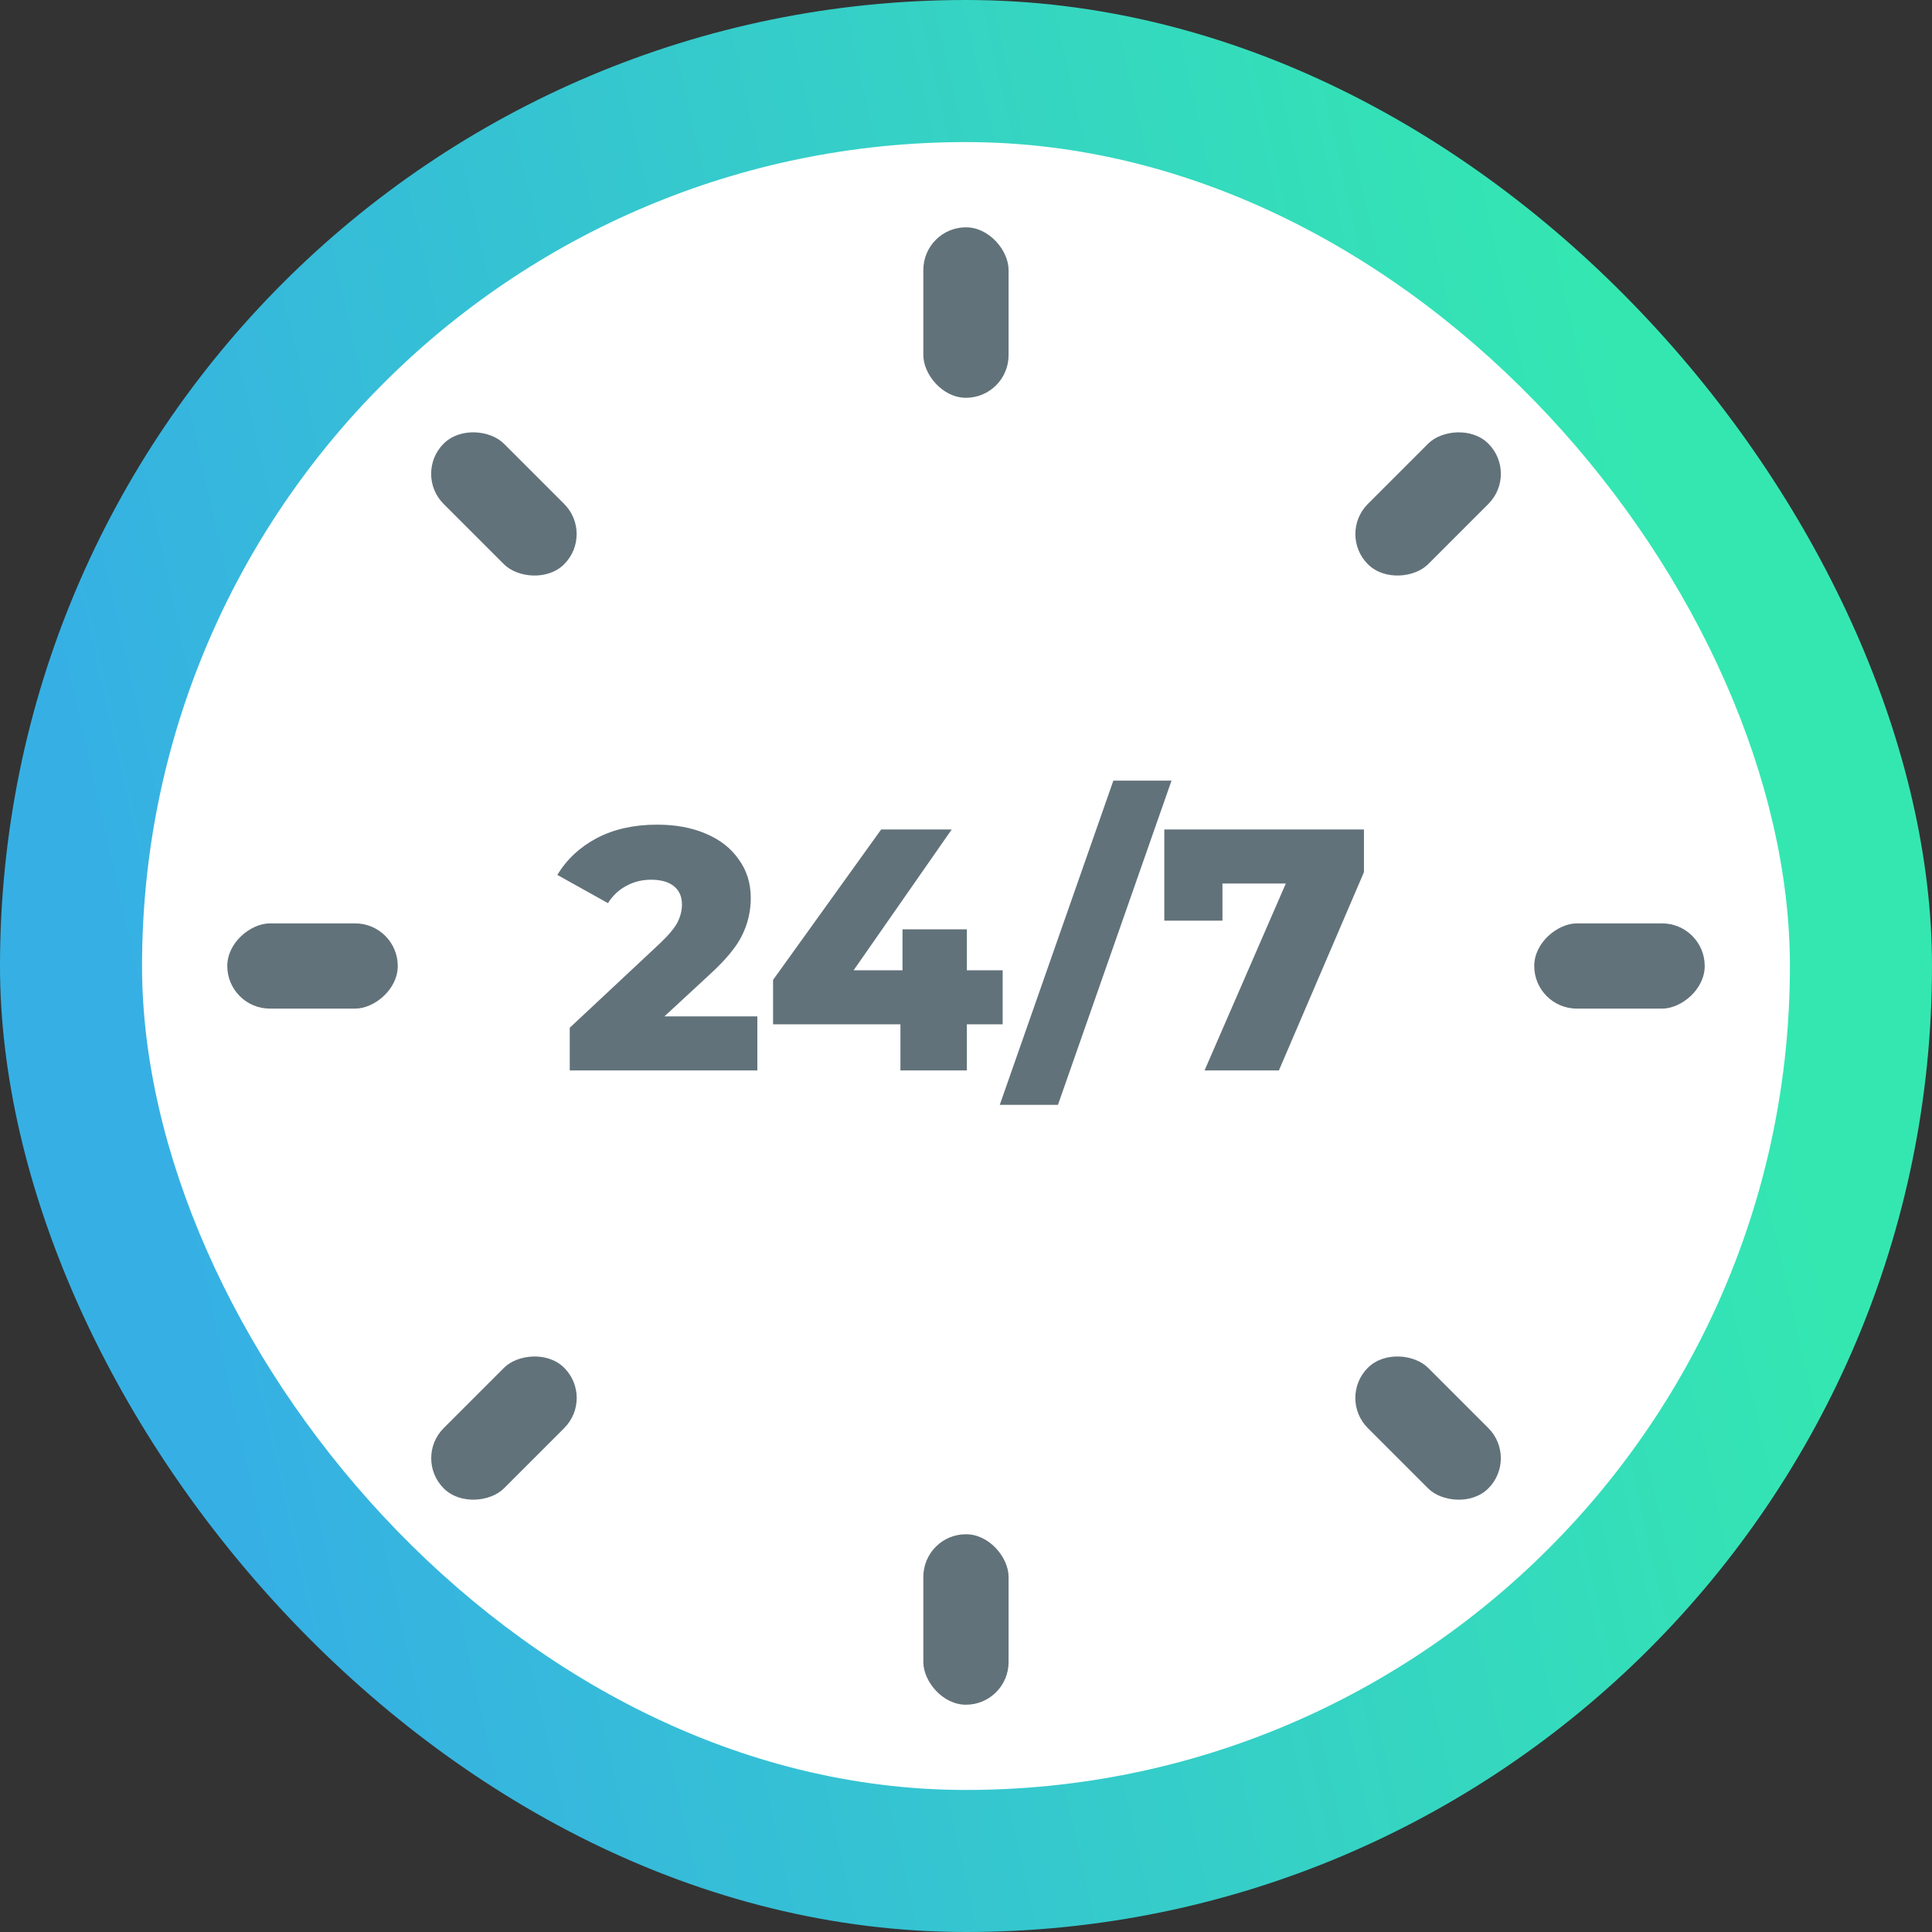 <?xml version="1.0" encoding="UTF-8"?> <svg xmlns="http://www.w3.org/2000/svg" width="50" height="50" viewBox="0 0 50 50" fill="none"><rect x="0" y="0" width="50" height="50" fill="#333333" stroke="none"/> <rect width="50" height="50" rx="25" fill="url(#paint0_linear_222_1109)"></rect> <rect x="3.676" y="3.677" width="42.647" height="42.647" rx="21.323" fill="white"></rect> <rect x="23.896" y="5.883" width="2.206" height="4.412" rx="1.103" fill="#62727A"></rect> <rect x="23.896" y="39.706" width="2.206" height="4.412" rx="1.103" fill="#62727A"></rect> <rect x="5.882" y="26.103" width="2.206" height="4.412" rx="1.103" transform="rotate(-90 5.882 26.103)" fill="#62727A"></rect> <rect x="39.706" y="26.103" width="2.206" height="4.412" rx="1.103" transform="rotate(-90 39.706 26.103)" fill="#62727A"></rect> <rect x="10.701" y="12.262" width="2.206" height="4.412" rx="1.103" transform="rotate(-45 10.701 12.262)" fill="#62727A"></rect> <rect x="34.619" y="36.179" width="2.206" height="4.412" rx="1.103" transform="rotate(-45 34.619 36.179)" fill="#62727A"></rect> <rect width="2.206" height="4.412" rx="1.103" transform="matrix(-0.707 -0.707 -0.707 0.707 39.299 12.262)" fill="#62727A"></rect> <rect width="2.206" height="4.412" rx="1.103" transform="matrix(-0.707 -0.707 -0.707 0.707 15.382 36.179)" fill="#62727A"></rect> <path d="M19.6 26.304V27.702H14.745V26.598L17.079 24.415C17.304 24.201 17.456 24.02 17.533 23.872C17.61 23.718 17.649 23.563 17.649 23.409C17.649 23.207 17.581 23.049 17.444 22.937C17.307 22.824 17.108 22.767 16.847 22.767C16.615 22.767 16.402 22.821 16.206 22.928C16.016 23.029 15.858 23.177 15.734 23.373L14.424 22.643C14.668 22.239 15.009 21.921 15.448 21.689C15.888 21.458 16.408 21.342 17.007 21.342C17.483 21.342 17.901 21.419 18.263 21.574C18.632 21.728 18.917 21.951 19.119 22.242C19.326 22.527 19.43 22.859 19.43 23.239C19.43 23.578 19.356 23.899 19.208 24.201C19.065 24.498 18.786 24.837 18.37 25.217L17.195 26.304H19.6ZM25.949 26.509H25.022V27.702H23.303V26.509H20.007V25.36L22.804 21.467H24.63L22.092 25.11H23.357V24.05H25.022V25.11H25.949V26.509ZM28.814 20.202H30.319L27.38 28.593H25.874L28.814 20.202ZM35.299 21.467V22.571L33.098 27.702H31.174L33.277 22.865H31.637V23.827H30.132V21.467H35.299Z" fill="#62727A"></path> <defs> <linearGradient id="paint0_linear_222_1109" x1="42.08" y1="9.423" x2="1.655" y2="18.468" gradientUnits="userSpaceOnUse"> <stop stop-color="#34E7B1"></stop> <stop offset="1" stop-color="#36B0E4"></stop> </linearGradient> </defs> </svg> 